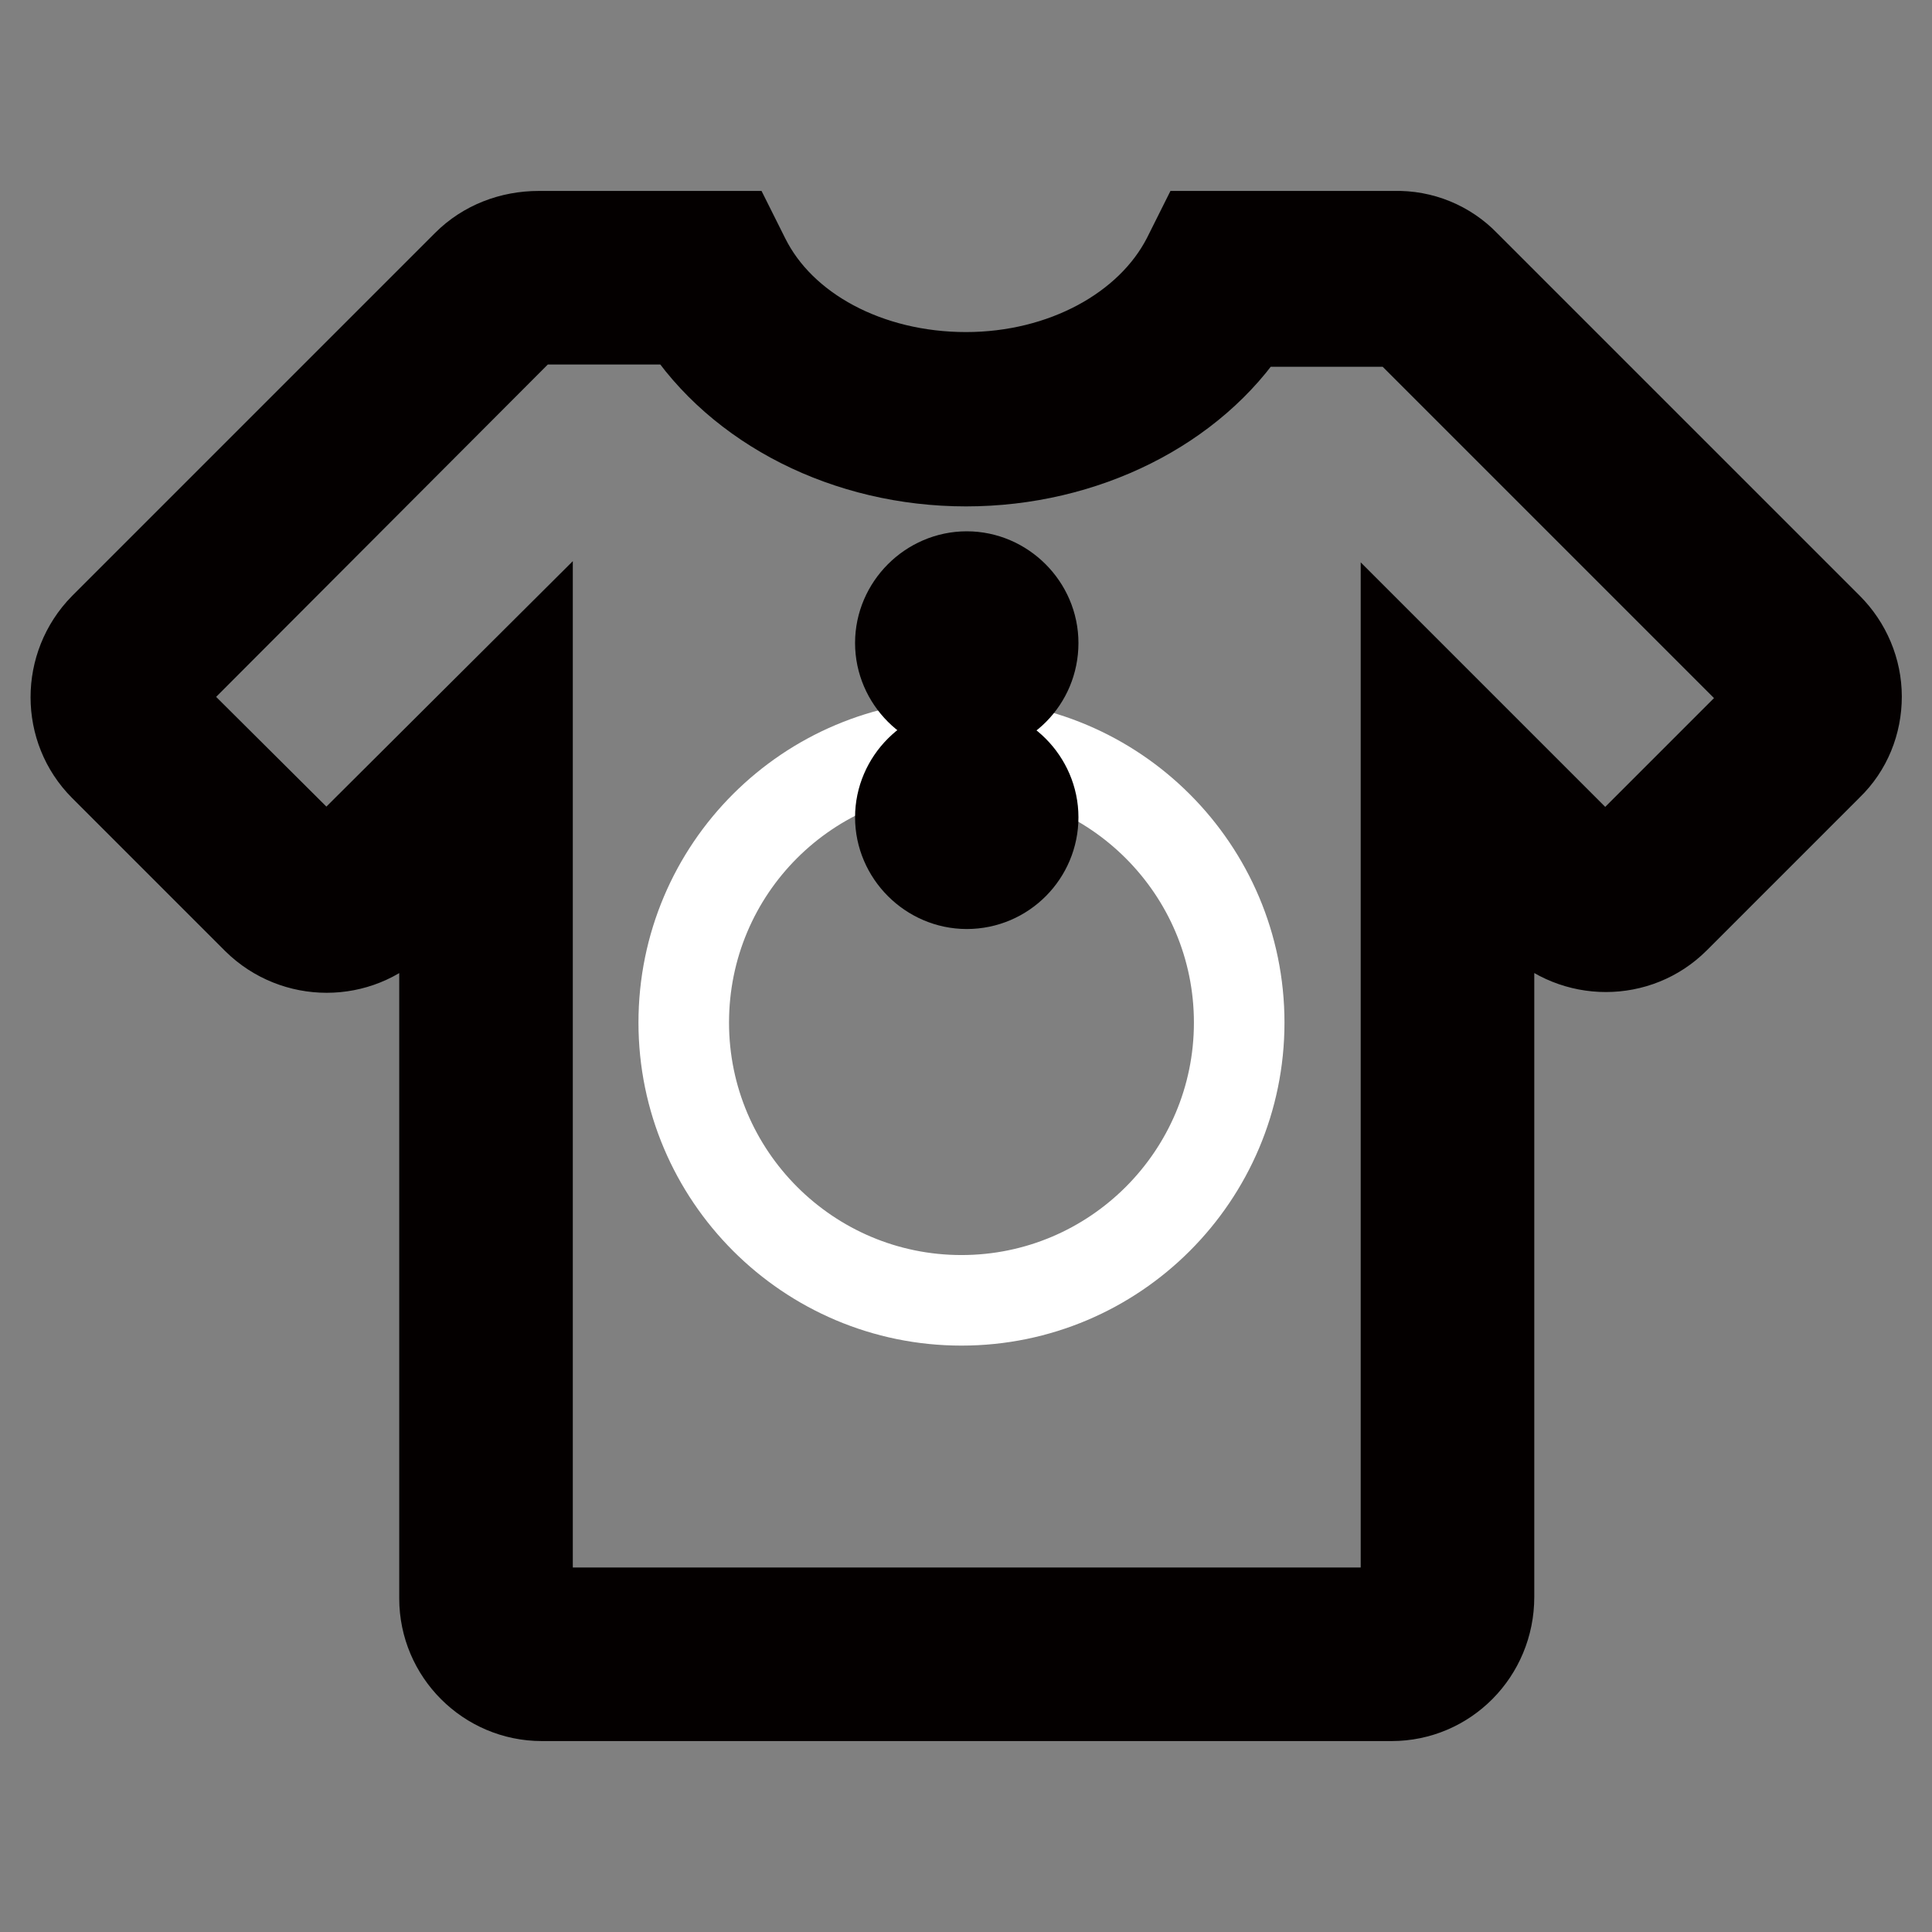 <?xml version="1.0" encoding="utf-8"?>
<!-- Svg Vector Icons : http://www.onlinewebfonts.com/icon -->
<!DOCTYPE svg PUBLIC "-//W3C//DTD SVG 1.1//EN" "http://www.w3.org/Graphics/SVG/1.1/DTD/svg11.dtd">
<svg version="1.1" xmlns="http://www.w3.org/2000/svg" xmlns:xlink="http://www.w3.org/1999/xlink" x="0px" y="0px" viewBox="0 0 256 256" enable-background="new 0 0 256 256" xml:space="preserve">
<rect x="0" y="0" width="256" height="256" fill="#808080" stroke="none"/>
<g> <path stroke-width="12" fill-opacity="0" stroke="#ffffff"  d="M90.6,135.5c0,20.3,16.5,36.8,36.8,36.8c20.3,0,36.8-16.5,36.8-36.8l0,0c0-20.3-16.5-36.8-36.8-36.8 C107.1,98.7,90.6,115.1,90.6,135.5L90.6,135.5z"/> <path stroke-width="12" fill-opacity="0" stroke="#6bbeeb"  d="M238.3,87.1L190.2,39c-1.5-1.5-3.5-2.2-5.5-2.1c-0.1,0-0.2,0-0.3,0h-22.2c-5.6,11-18.8,18.8-34.2,18.8 c-15.4,0-28.6-7.8-34.2-18.8h-22c-0.1,0-0.2,0-0.4,0c-2-0.1-4.1,0.6-5.6,2.1L17.7,87.1c-2.9,2.9-2.9,7.6,0,10.5L38,118 c2.9,2.9,7.6,2.9,10.5,0L64.4,102v109.7c0,4.1,3.3,7.4,7.4,7.4h112.6c4.1,0,7.4-3.3,7.4-7.4V102.3l15.7,15.7 c2.9,2.9,7.6,2.9,10.5,0l20.3-20.3C241.2,94.7,241.2,90,238.3,87.1z"/> <path stroke-width="12" fill-opacity="0" stroke="#040000"  d="M184.4,224.7H71.8c-7.1,0-12.9-5.8-12.9-12.9v-96.5l-6.5,6.5c-5,5-13.2,5-18.3,0l-20.3-20.3 c-5-5-5-13.2,0-18.3l48.1-48.1c2.5-2.5,5.9-3.8,9.5-3.8h25.8l1.5,3c4.8,9.6,16.3,15.7,29.3,15.7c12.9,0,24.4-6.2,29.3-15.7l1.5-3 h26c3.5-0.1,6.9,1.3,9.3,3.8l48.1,48.1c2.4,2.4,3.8,5.7,3.8,9.1s-1.3,6.7-3.8,9.1l-20.3,20.3c-5,5-13.2,5-18.3,0l-6.3-6.3v96.2 C197.3,218.9,191.5,224.7,184.4,224.7L184.4,224.7z M69.9,88.8v123c0,1,0.9,1.9,1.9,1.9h112.6c1,0,1.9-0.9,1.9-1.9V89l25.1,25.1 c0.5,0.5,1,0.5,1.3,0.5s0.9-0.1,1.3-0.5l20.3-20.3c0.5-0.5,0.5-1,0.5-1.3c0-0.3-0.1-0.9-0.5-1.3l-48.1-48.1 c-0.5-0.5-1.1-0.5-1.4-0.5h-19.5C158,53.8,143.7,61.1,128,61.1c-15.7,0-30-7.3-37.4-18.8H71.7l-0.3,0l-0.3,0c-0.3,0-0.9,0-1.5,0.5 L21.5,91c-0.7,0.7-0.7,2,0,2.7L41.9,114c0.7,0.7,2,0.7,2.7,0L69.9,88.8L69.9,88.8z"/> <path stroke-width="12" fill-opacity="0" stroke="#f7ea88"  d="M120.7,85.2c0,4.1,3.3,7.4,7.4,7.4c4.1,0,7.4-3.3,7.4-7.4s-3.3-7.4-7.4-7.4C124,77.8,120.7,81.1,120.7,85.2 z"/> <path stroke-width="12" fill-opacity="0" stroke="#040000"  d="M128.1,94c-4.8,0-8.8-4-8.8-8.8c0-4.8,4-8.8,8.8-8.8c4.8,0,8.8,4,8.8,8.8C136.9,90.1,133,94,128.1,94z  M128.1,79.2c-3.3,0-6,2.7-6,6c0,3.3,2.7,6,6,6c3.3,0,6-2.7,6-6C134.1,81.9,131.4,79.2,128.1,79.2z"/> <path stroke-width="12" fill-opacity="0" stroke="#f7ea88"  d="M120.7,108.3c0,4.1,3.3,7.4,7.4,7.4c4.1,0,7.4-3.3,7.4-7.4c0-4.1-3.3-7.4-7.4-7.4 C124,100.9,120.7,104.2,120.7,108.3z"/> <path stroke-width="12" fill-opacity="0" stroke="#040000"  d="M128.1,117.1c-4.8,0-8.8-4-8.8-8.8c0-4.8,4-8.8,8.8-8.8c4.8,0,8.8,4,8.8,8.8 C136.9,113.1,133,117.1,128.1,117.1z M128.1,102.3c-3.3,0-6,2.7-6,6c0,3.3,2.7,6,6,6c3.3,0,6-2.7,6-6 C134.1,105,131.4,102.3,128.1,102.3z"/></g>
</svg>